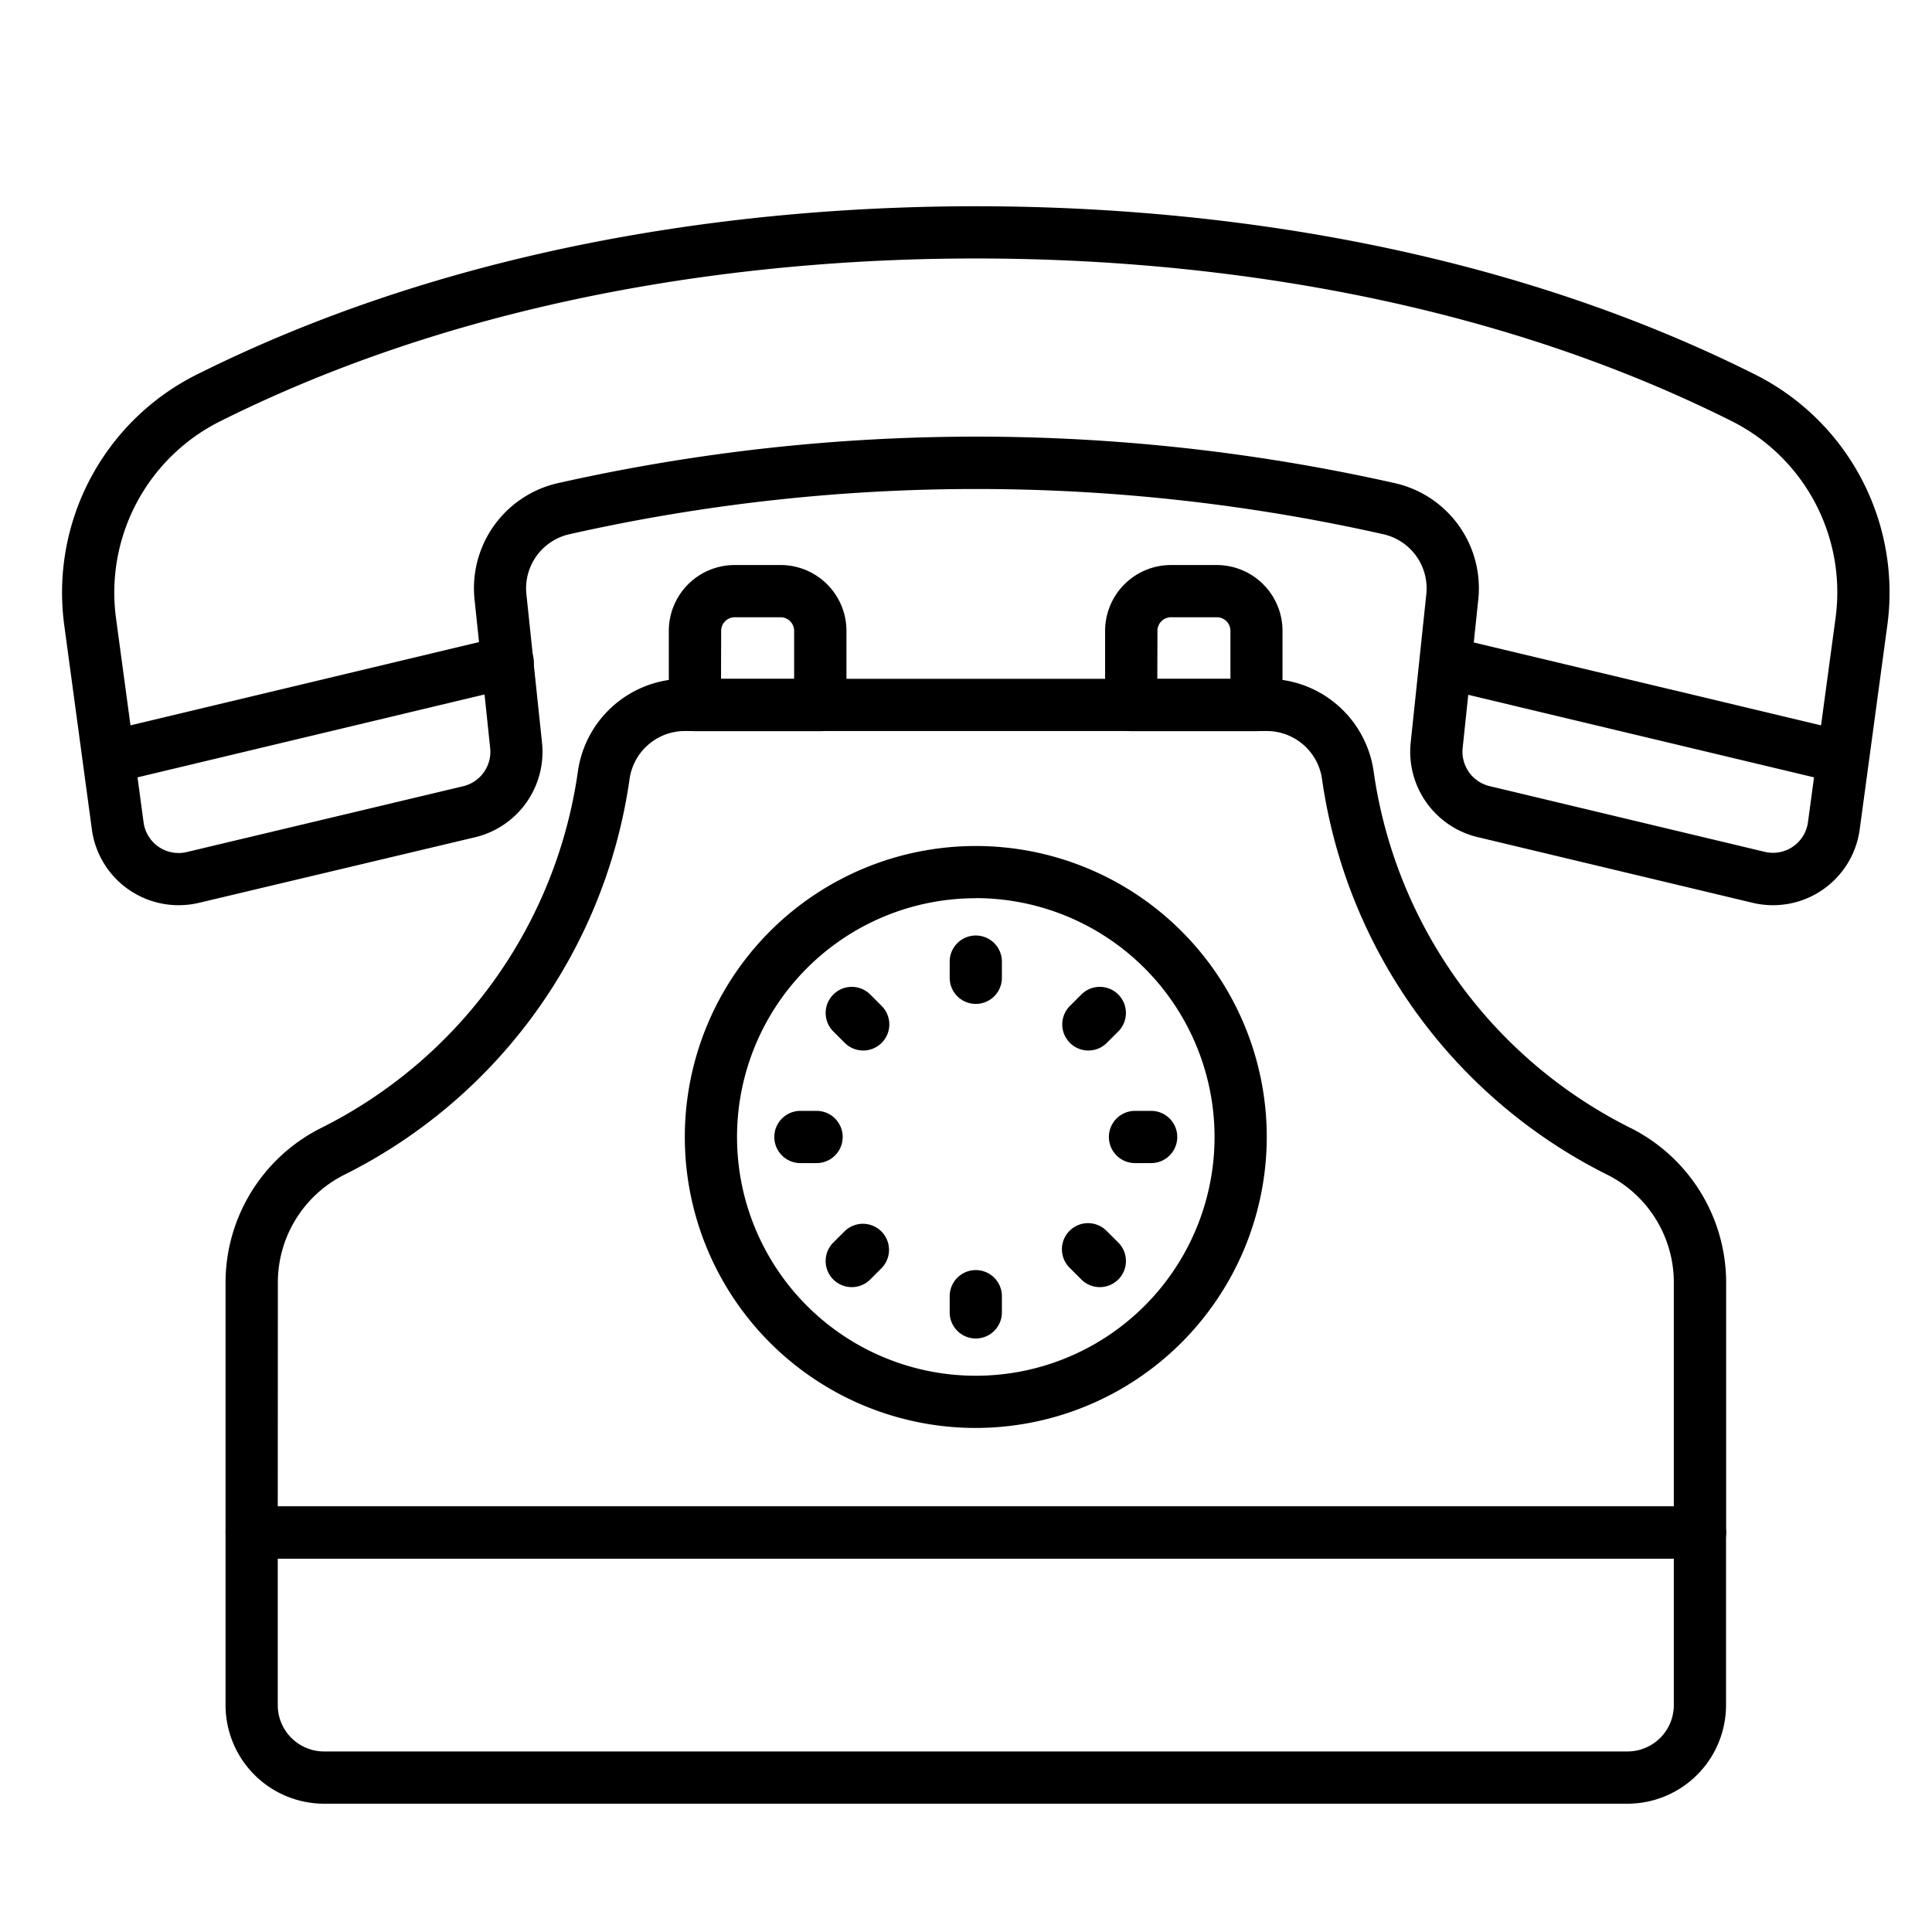 <svg xmlns="http://www.w3.org/2000/svg" version="1.1" xmlns:xlink="http://www.w3.org/1999/xlink" xmlns:svgjs="http://svgjs.com/svgjs" width="512" height="512" x="0" y="0" viewBox="0 0 74 74" style="enable-background:new 0 0 512 512" xml:space="preserve" class=""><g><path d="M62.337 69.086H12.413a3.778 3.778 0 0 1-3.774-3.774V58.7a1 1 0 0 1 1-1h55.472a1 1 0 0 1 1 1v6.611a3.778 3.778 0 0 1-3.774 3.775zM10.639 59.7v5.611a1.776 1.776 0 0 0 1.774 1.774h49.924a1.776 1.776 0 0 0 1.774-1.774V59.7zM31.417 28.006h-4.8a1 1 0 0 1-1-1v-2.843a2.522 2.522 0 0 1 2.52-2.521H29.9a2.523 2.523 0 0 1 2.521 2.521v2.843a1 1 0 0 1-1.004 1zm-3.8-2h2.8v-1.843a.521.521 0 0 0-.521-.521h-1.754a.52.52 0 0 0-.52.521zM48.128 28.006h-4.8a1 1 0 0 1-1-1v-2.843a2.523 2.523 0 0 1 2.521-2.521h1.754a2.522 2.522 0 0 1 2.52 2.521v2.843a1 1 0 0 1-.995 1zm-3.8-2h2.8v-1.843a.52.52 0 0 0-.52-.521h-1.754a.521.521 0 0 0-.521.521zM70.567 30.005a.981.981 0 0 1-.233-.027l-15.082-3.6a1 1 0 1 1 .465-1.945l15.082 3.6a1 1 0 0 1-.232 1.972z" fill="#000000" data-original="#000000"></path><path d="M6.844 34.671a3.351 3.351 0 0 1-3.325-2.9l-1.061-7.846a9.337 9.337 0 0 1 5.108-9.593C18.222 9.014 29.657 7.9 37.375 7.9c7.74 0 19.2 1.115 29.818 6.429a9.339 9.339 0 0 1 5.1 9.589l-1.062 7.85a3.352 3.352 0 0 1-4.1 2.812l-10.544-2.519a3.364 3.364 0 0 1-2.555-3.614l.6-5.7a2.125 2.125 0 0 0-1.667-2.289 71 71 0 0 0-31.138 0 2.126 2.126 0 0 0-1.666 2.289l.6 5.706a3.363 3.363 0 0 1-2.558 3.614L7.619 34.581a3.341 3.341 0 0 1-.775.09zM37.375 9.9c-7.5 0-18.609 1.08-28.916 6.223a7.336 7.336 0 0 0-4.018 7.536L5.5 31.5a1.352 1.352 0 0 0 1.655 1.135l10.588-2.521a1.357 1.357 0 0 0 1.032-1.458l-.6-5.706a4.127 4.127 0 0 1 3.218-4.45 73 73 0 0 1 32.008 0 4.126 4.126 0 0 1 3.222 4.452l-.6 5.7a1.356 1.356 0 0 0 1.031 1.458l10.541 2.518a1.353 1.353 0 0 0 1.653-1.128l1.061-7.85a7.334 7.334 0 0 0-4.009-7.534C56.026 10.977 44.9 9.9 37.375 9.9z" fill="#000000" data-original="#000000"></path><path d="M4.181 30.005a1 1 0 0 1-.231-1.972L19.2 24.39a1 1 0 1 1 .465 1.945l-15.25 3.643a1 1 0 0 1-.234.027zM65.111 59.7H9.639a1 1 0 0 1-1-1v-9.548a6.631 6.631 0 0 1 3.615-5.925A18.1 18.1 0 0 0 22.13 29.58a4.127 4.127 0 0 1 4.1-3.58h22.288a4.127 4.127 0 0 1 4.1 3.58A18.1 18.1 0 0 0 62.5 43.227a6.631 6.631 0 0 1 3.615 5.925V58.7a1 1 0 0 1-1.004 1zm-54.472-2h53.472v-8.548a4.616 4.616 0 0 0-2.5-4.133A20.1 20.1 0 0 1 50.64 29.864 2.14 2.14 0 0 0 48.518 28H26.232a2.14 2.14 0 0 0-2.122 1.864 20.1 20.1 0 0 1-10.967 15.155 4.616 4.616 0 0 0-2.5 4.133z" fill="#000000" data-original="#000000"></path><path d="M37.375 54.694A11.145 11.145 0 1 1 48.52 43.549a11.157 11.157 0 0 1-11.145 11.145zm0-20.29a9.145 9.145 0 1 0 9.145 9.145 9.156 9.156 0 0 0-9.145-9.149z" fill="#000000" data-original="#000000"></path><path d="M37.375 38.452a1 1 0 0 1-1-1v-.62a1 1 0 1 1 2 0v.62a1 1 0 0 1-1 1zM33.063 40.237a1 1 0 0 1-.706-.292l-.439-.438a1 1 0 1 1 1.414-1.415l.438.438a1 1 0 0 1-.707 1.707zM31.277 44.549h-.619a1 1 0 1 1 0-2h.619a1 1 0 0 1 0 2zM32.625 49.3a1 1 0 0 1-.707-1.708l.439-.438a1 1 0 0 1 1.413 1.415l-.438.438a1 1 0 0 1-.707.293zM37.375 51.267a1 1 0 0 1-1-1v-.62a1 1 0 1 1 2 0v.62a1 1 0 0 1-1 1zM42.125 49.3a1 1 0 0 1-.707-.293l-.438-.438a1 1 0 1 1 1.413-1.415l.439.438a1 1 0 0 1-.707 1.708zM44.092 44.549h-.619a1 1 0 0 1 0-2h.619a1 1 0 0 1 0 2zM41.687 40.237a1 1 0 0 1-.707-1.707l.438-.438a1 1 0 1 1 1.414 1.415l-.439.438a1 1 0 0 1-.706.292z" fill="#000000" data-original="#000000"></path></g></svg>